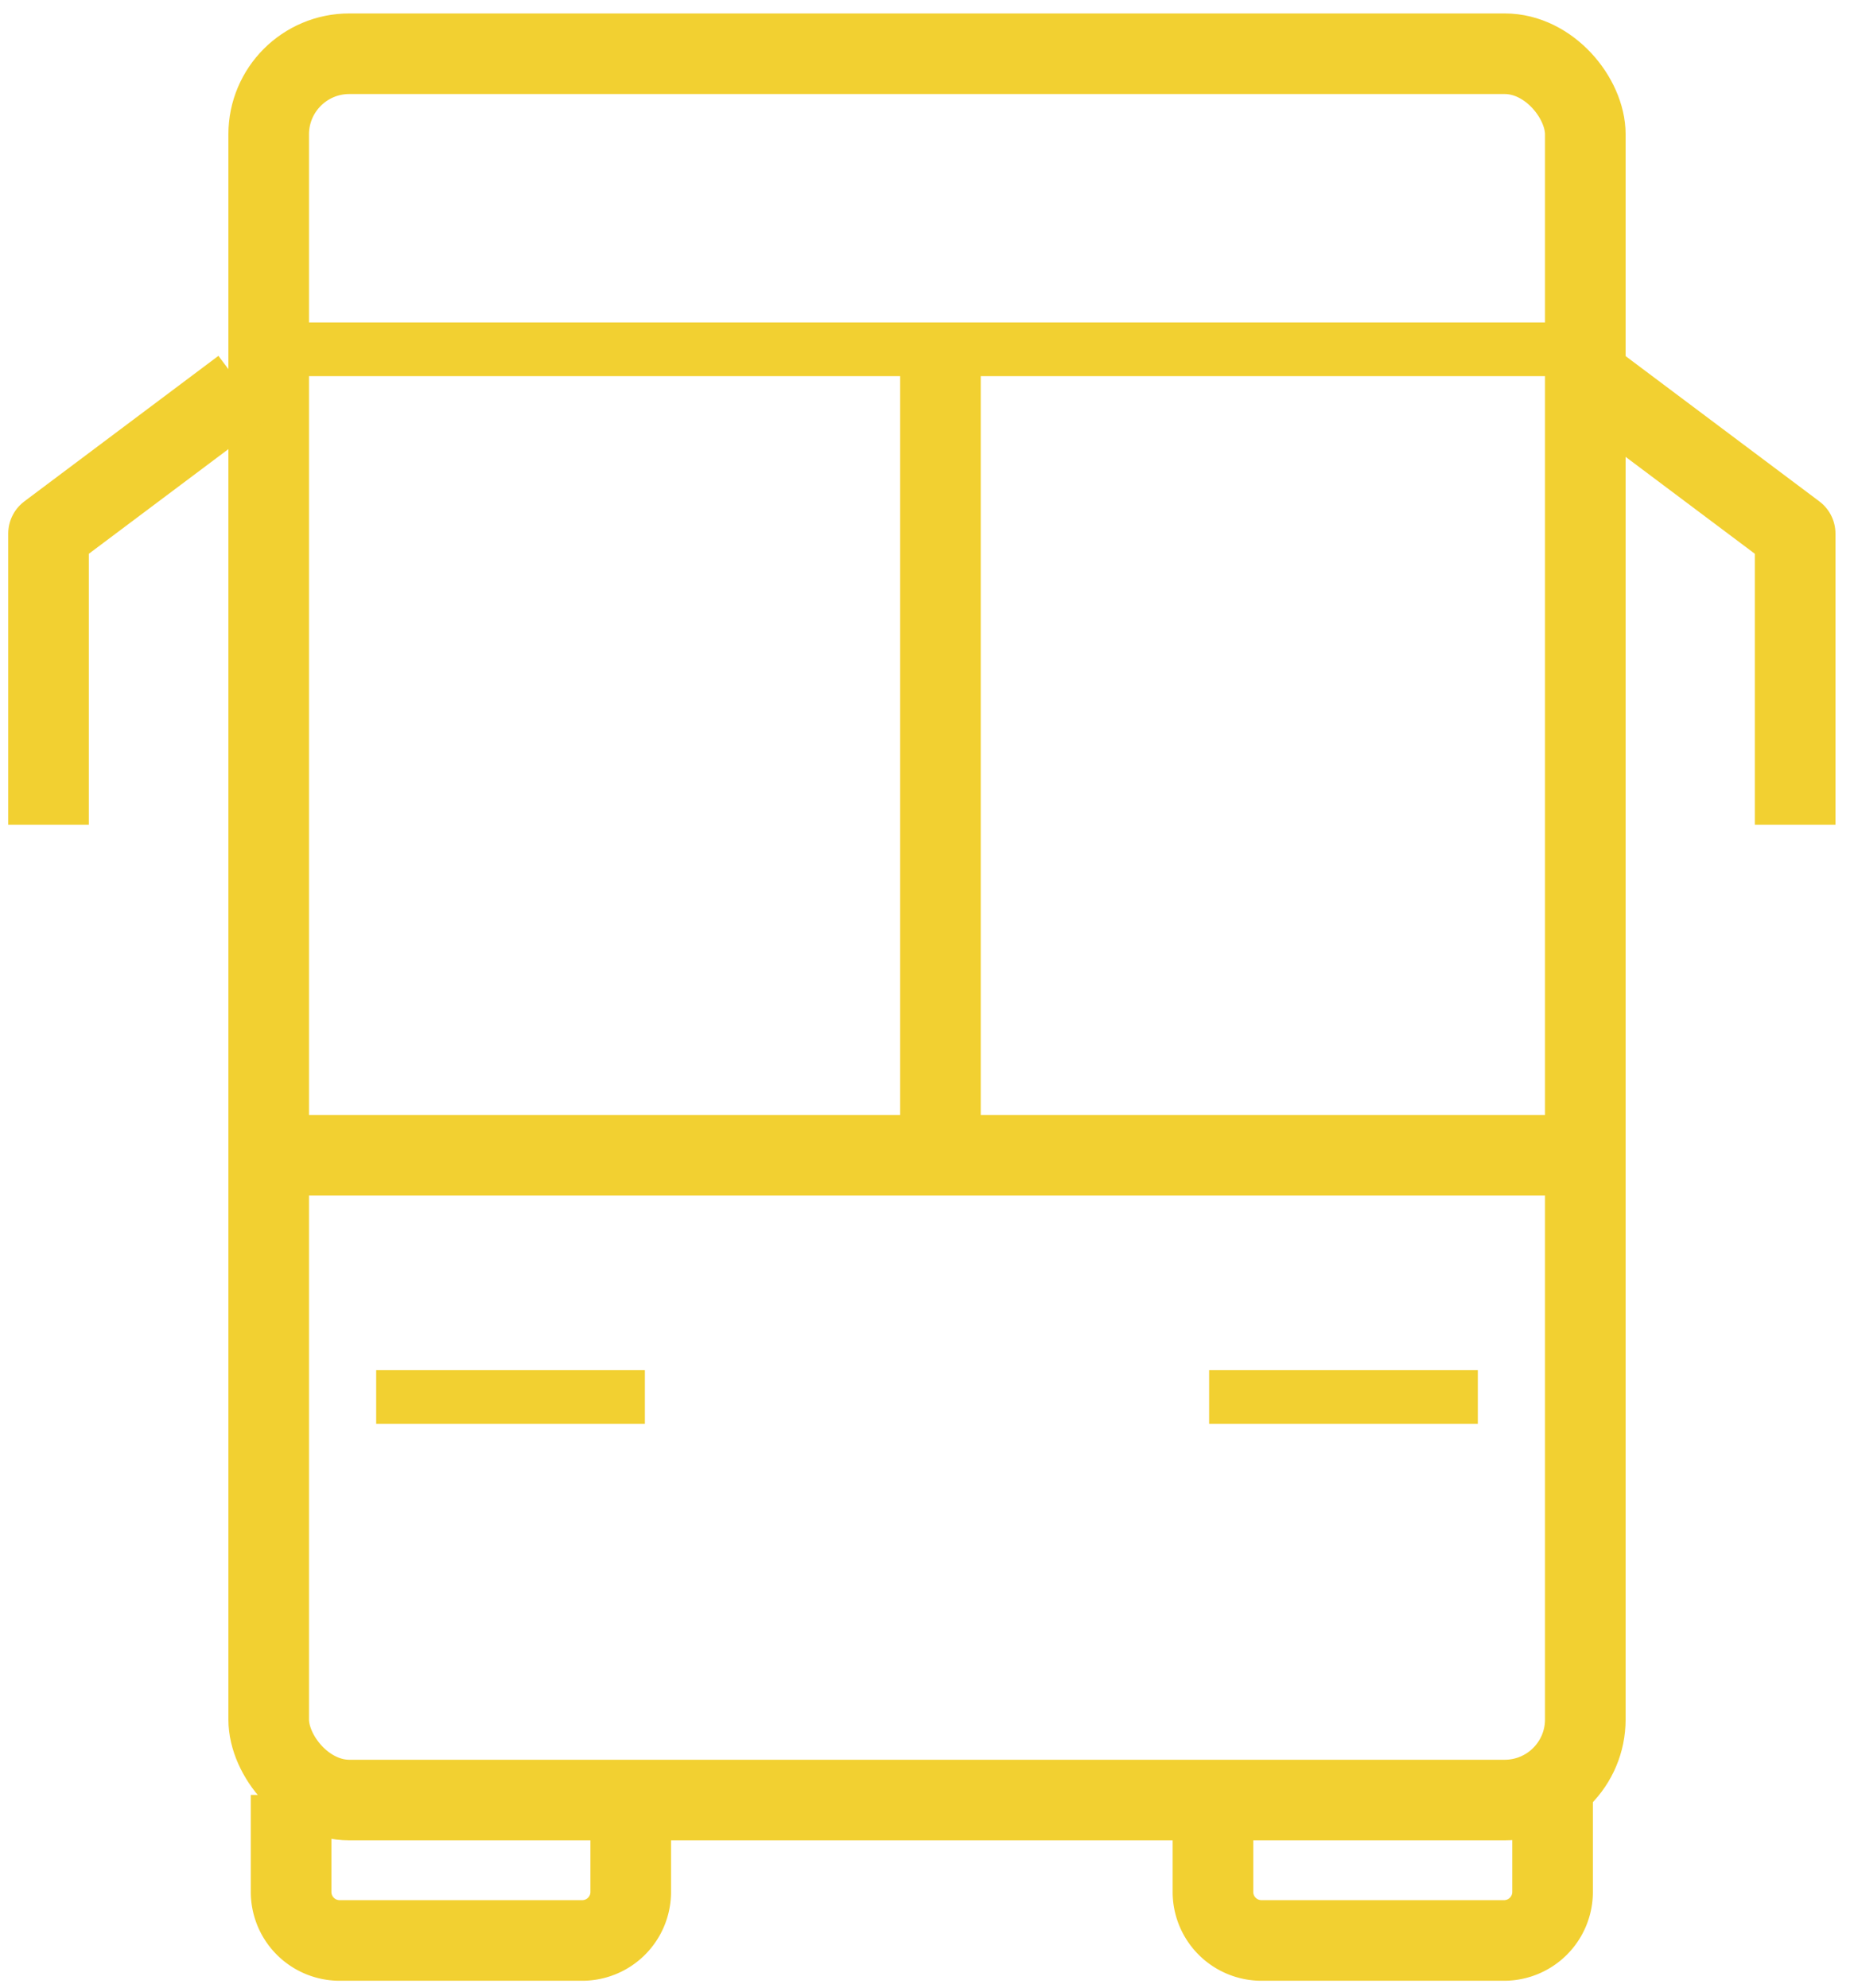 <svg id="Group_931" data-name="Group 931" xmlns="http://www.w3.org/2000/svg" width="69" height="74" viewBox="0 0 69 74"><defs><clipPath id="clip-path"><path id="Rectangle_349" data-name="Rectangle 349" fill="none" d="M0 0h69v74H0z"/></clipPath></defs><g id="Group_930" data-name="Group 930" clip-path="url(#clip-path)" fill="none" stroke="#f2d031"><rect id="Rectangle_348" data-name="Rectangle 348" width="49" height="65" rx="3" transform="translate(10 2)" stroke-linejoin="round" stroke-width="3"/><path id="Path_844" data-name="Path 844" d="M57.782 66.809v3.611a1.806 1.806 0 01-1.806 1.806h-9.028a1.806 1.806 0 01-1.806-1.806v-3.611" stroke-linejoin="round" stroke-width="3"/><path id="Path_845" data-name="Path 845" d="M10.834 66.809v3.611a1.806 1.806 0 001.806 1.806h9.028a1.806 1.806 0 001.806-1.806v-3.611" stroke-linejoin="round" stroke-width="3"/><path id="Line_69" data-name="Line 69" stroke-linejoin="round" stroke-width="3" d="M10 43h49"/><path id="Line_70" data-name="Line 70" stroke-linejoin="round" stroke-width="2" d="M14 52h10"/><path id="Line_71" data-name="Line 71" stroke-linejoin="round" stroke-width="2" d="M45 52h10"/><path id="Line_72" data-name="Line 72" stroke-linejoin="round" stroke-width="2" d="M10 13h49"/><path id="Path_846" data-name="Path 846" d="M9.029 14.445l-7.223 5.417v10.834" stroke-linejoin="round" stroke-width="3"/><path id="Path_847" data-name="Path 847" d="M59.587 14.445l7.223 5.417v10.834" stroke-linejoin="round" stroke-width="3"/><path id="Line_73" data-name="Line 73" stroke-miterlimit="10" stroke-width="3" d="M35 13v30"/></g></svg>